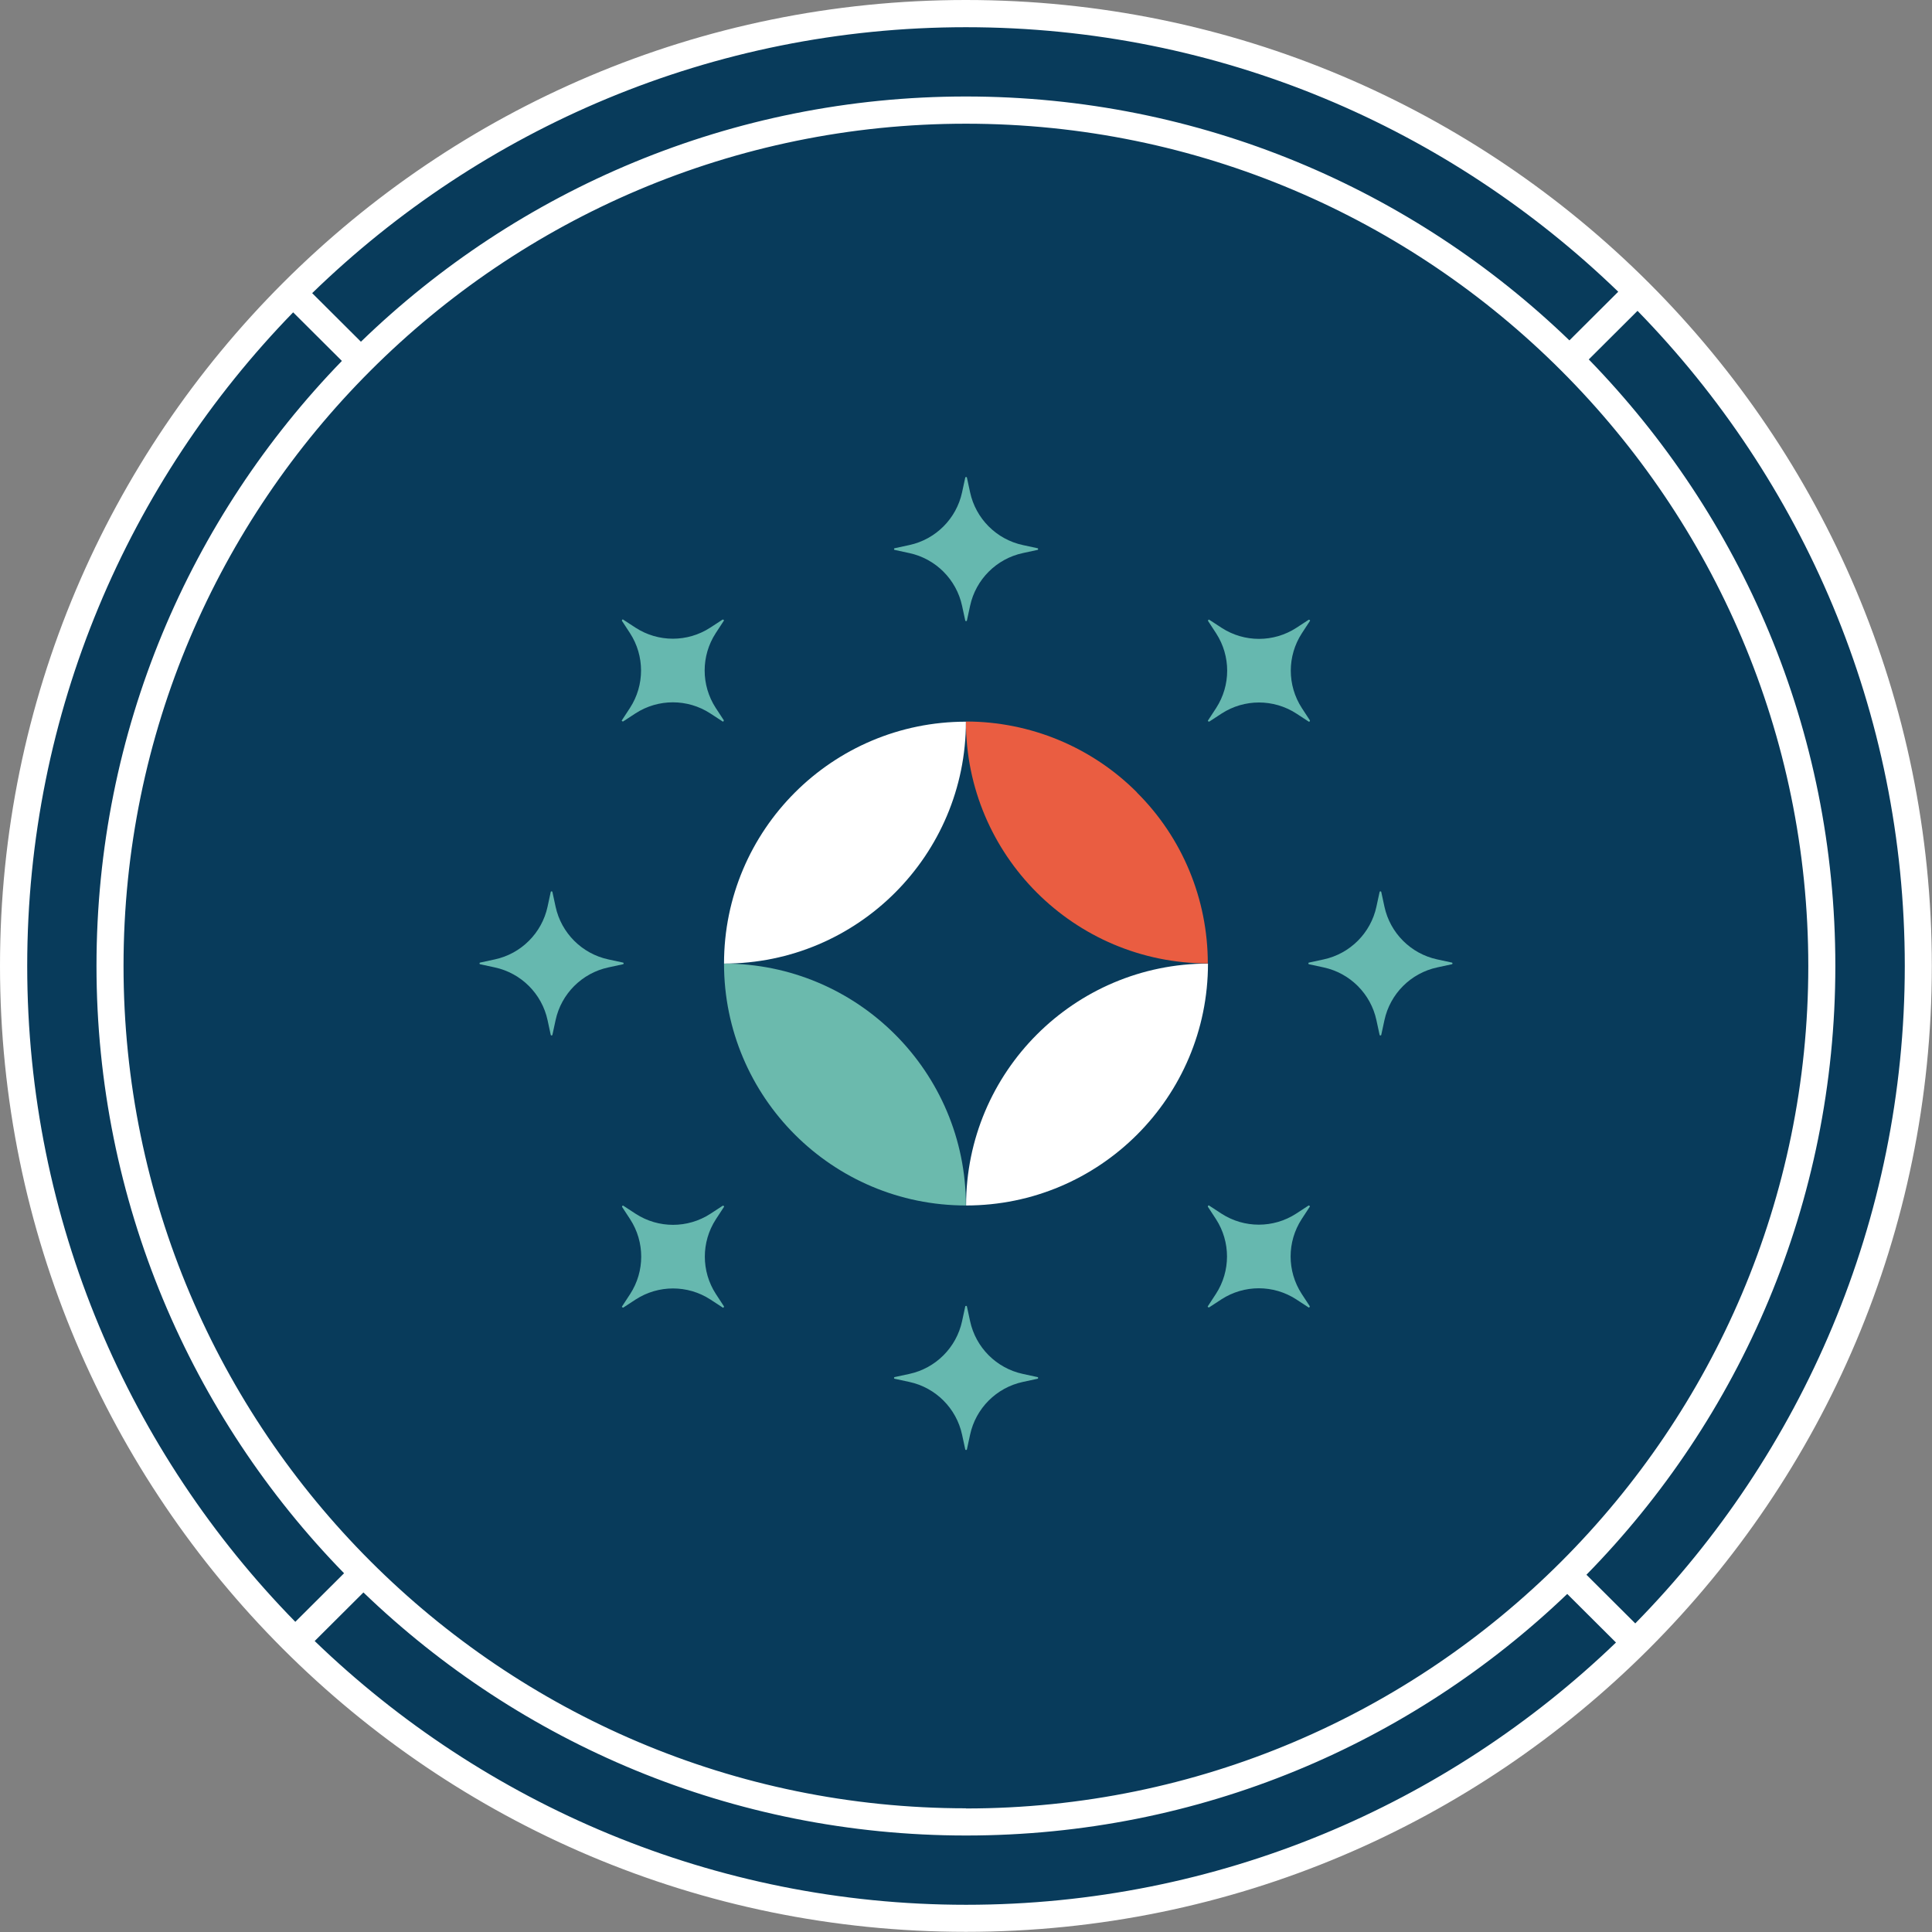 <?xml version="1.0" encoding="UTF-8"?> <svg xmlns="http://www.w3.org/2000/svg" id="a" viewBox="0 0 115.73 115.73"><rect x="0" y="0" width="115.73" height="115.73" fill="#808080" stroke="none"/><defs><style>.g{fill:#fff;}.h{fill:#ea5d41;}.i{fill:#66b8af;}.j{fill:#083b5b;}.k{fill:#6bbaad;}</style></defs><g><circle id="b" class="j" cx="57.86" cy="57.86" r="57.47"></circle><path class="g" d="M57.86,0C25.91,0,0,25.91,0,57.86s25.91,57.86,57.86,57.86,57.86-25.91,57.86-57.86S89.82,0,57.86,0Zm39.07,17.48l-2.92,2.91c-9.37-9.04-22.11-14.61-36.15-14.61s-26.86,5.6-36.24,14.69l-2.92-2.91C28.84,7.71,42.65,1.63,57.86,1.63s28.94,6.05,39.07,15.84ZM57.86,108.32c-27.82,0-50.46-22.63-50.46-50.46S30.04,7.41,57.86,7.41s50.46,22.63,50.46,50.46-22.63,50.46-50.46,50.46ZM1.63,57.86c0-15.21,6.08-29.02,15.93-39.15l2.92,2.91C11.38,31,5.78,43.77,5.78,57.86s5.66,26.99,14.83,36.38l-2.92,2.91C7.77,87.02,1.63,73.15,1.63,57.86Zm17.22,40.44l2.92-2.91c9.36,9.01,22.08,14.56,36.1,14.56s26.66-5.52,36.01-14.47l2.92,2.91c-10.11,9.72-23.83,15.71-38.93,15.71s-28.89-6.03-39.01-15.79Zm79.1-1.06l-2.92-2.91c9.22-9.4,14.91-22.27,14.91-36.47s-5.64-26.94-14.77-36.33l2.92-2.91c9.89,10.14,16.01,23.99,16.01,39.24s-6.17,29.23-16.14,39.38Z"></path></g><path id="c" class="k" d="M43.37,57.72c0,8,6.49,14.49,14.49,14.49h0c0-8-6.49-14.49-14.49-14.49Z"></path><path id="d" class="g" d="M57.86,43.23c-8,0-14.49,6.49-14.49,14.49h0c8,0,14.49-6.49,14.49-14.49h0Z"></path><path id="e" class="g" d="M72.36,57.72c-8,0-14.49,6.49-14.49,14.49h0c8,0,14.49-6.49,14.49-14.49h0Z"></path><path id="f" class="h" d="M68.11,47.47c-2.71-2.72-6.4-4.25-10.25-4.25h0c0,8,6.49,14.49,14.49,14.49h0c0-3.84-1.52-7.53-4.25-10.24Z"></path><g><path class="i" d="M57.63,29.49l.19-.88c.01-.05,.09-.05,.1,0l.19,.88c.34,1.58,1.58,2.82,3.16,3.16l.88,.19c.05,.01,.05,.09,0,.1l-.88,.19c-1.58,.34-2.82,1.58-3.16,3.16l-.19,.88c-.01,.05-.09,.05-.1,0l-.19-.88c-.34-1.58-1.58-2.82-3.16-3.16l-.88-.19c-.05-.01-.05-.09,0-.1l.88-.19c1.58-.34,2.82-1.58,3.16-3.16Z"></path><path class="i" d="M57.63,79.14l.19-.88c.01-.05,.09-.05,.1,0l.19,.88c.34,1.58,1.58,2.82,3.16,3.16l.88,.19c.05,.01,.05,.09,0,.1l-.88,.19c-1.58,.34-2.82,1.58-3.16,3.16l-.19,.88c-.01,.05-.09,.05-.1,0l-.19-.88c-.34-1.58-1.58-2.82-3.16-3.16l-.88-.19c-.05-.01-.05-.09,0-.1l.88-.19c1.58-.34,2.82-1.58,3.16-3.16Z"></path><path class="i" d="M29.64,57.95l-.88-.19c-.05-.01-.05-.09,0-.1l.88-.19c1.58-.34,2.82-1.58,3.16-3.16l.19-.88c.01-.05,.09-.05,.1,0l.19,.88c.34,1.58,1.58,2.82,3.16,3.16l.88,.19c.05,.01,.05,.09,0,.1l-.88,.19c-1.58,.34-2.82,1.58-3.16,3.16l-.19,.88c-.01,.05-.09,.05-.1,0l-.19-.88c-.34-1.58-1.58-2.82-3.16-3.16Z"></path><path class="i" d="M79.29,57.95l-.88-.19c-.05-.01-.05-.09,0-.1l.88-.19c1.58-.34,2.82-1.58,3.16-3.16l.19-.88c.01-.05,.09-.05,.1,0l.19,.88c.34,1.58,1.58,2.82,3.16,3.16l.88,.19c.05,.01,.05,.09,0,.1l-.88,.19c-1.58,.34-2.82,1.58-3.16,3.16l-.19,.88c-.01,.05-.09,.05-.1,0l-.19-.88c-.34-1.58-1.58-2.82-3.16-3.16Z"></path><path class="i" d="M37.74,37.93l-.49-.75s.02-.1,.07-.07l.75,.49c1.36,.88,3.11,.88,4.47,0l.75-.49s.1,.02,.07,.07l-.49,.75c-.88,1.36-.88,3.11,0,4.47l.49,.75s-.02,.1-.07,.07l-.75-.49c-1.36-.88-3.11-.88-4.47,0l-.75,.49s-.1-.02-.07-.07l.49-.75c.88-1.36,.88-3.11,0-4.47Z"></path><path class="i" d="M72.84,73.03l-.49-.75s.02-.1,.07-.07l.75,.49c1.36,.88,3.11,.88,4.47,0l.75-.49s.1,.02,.07,.07l-.49,.75c-.88,1.36-.88,3.11,0,4.47l.49,.75s-.02,.1-.07,.07l-.75-.49c-1.36-.88-3.11-.88-4.47,0l-.75,.49s-.1-.02-.07-.07l.49-.75c.88-1.36,.88-3.11,0-4.47Z"></path><path class="i" d="M38.08,77.84l-.75,.49s-.1-.02-.07-.07l.49-.75c.88-1.36,.88-3.11,0-4.47l-.49-.75s.02-.1,.07-.07l.75,.49c1.36,.88,3.11,.88,4.47,0l.75-.49s.1,.02,.07,.07l-.49,.75c-.88,1.36-.88,3.11,0,4.47l.49,.75s-.02,.1-.07,.07l-.75-.49c-1.36-.88-3.11-.88-4.47,0Z"></path><path class="i" d="M73.18,42.74l-.75,.49s-.1-.02-.07-.07l.49-.75c.88-1.36,.88-3.11,0-4.47l-.49-.75s.02-.1,.07-.07l.75,.49c1.36,.88,3.11,.88,4.47,0l.75-.49s.1,.02,.07,.07l-.49,.75c-.88,1.36-.88,3.11,0,4.47l.49,.75s-.02,.1-.07,.07l-.75-.49c-1.36-.88-3.11-.88-4.47,0Z"></path></g></svg> 